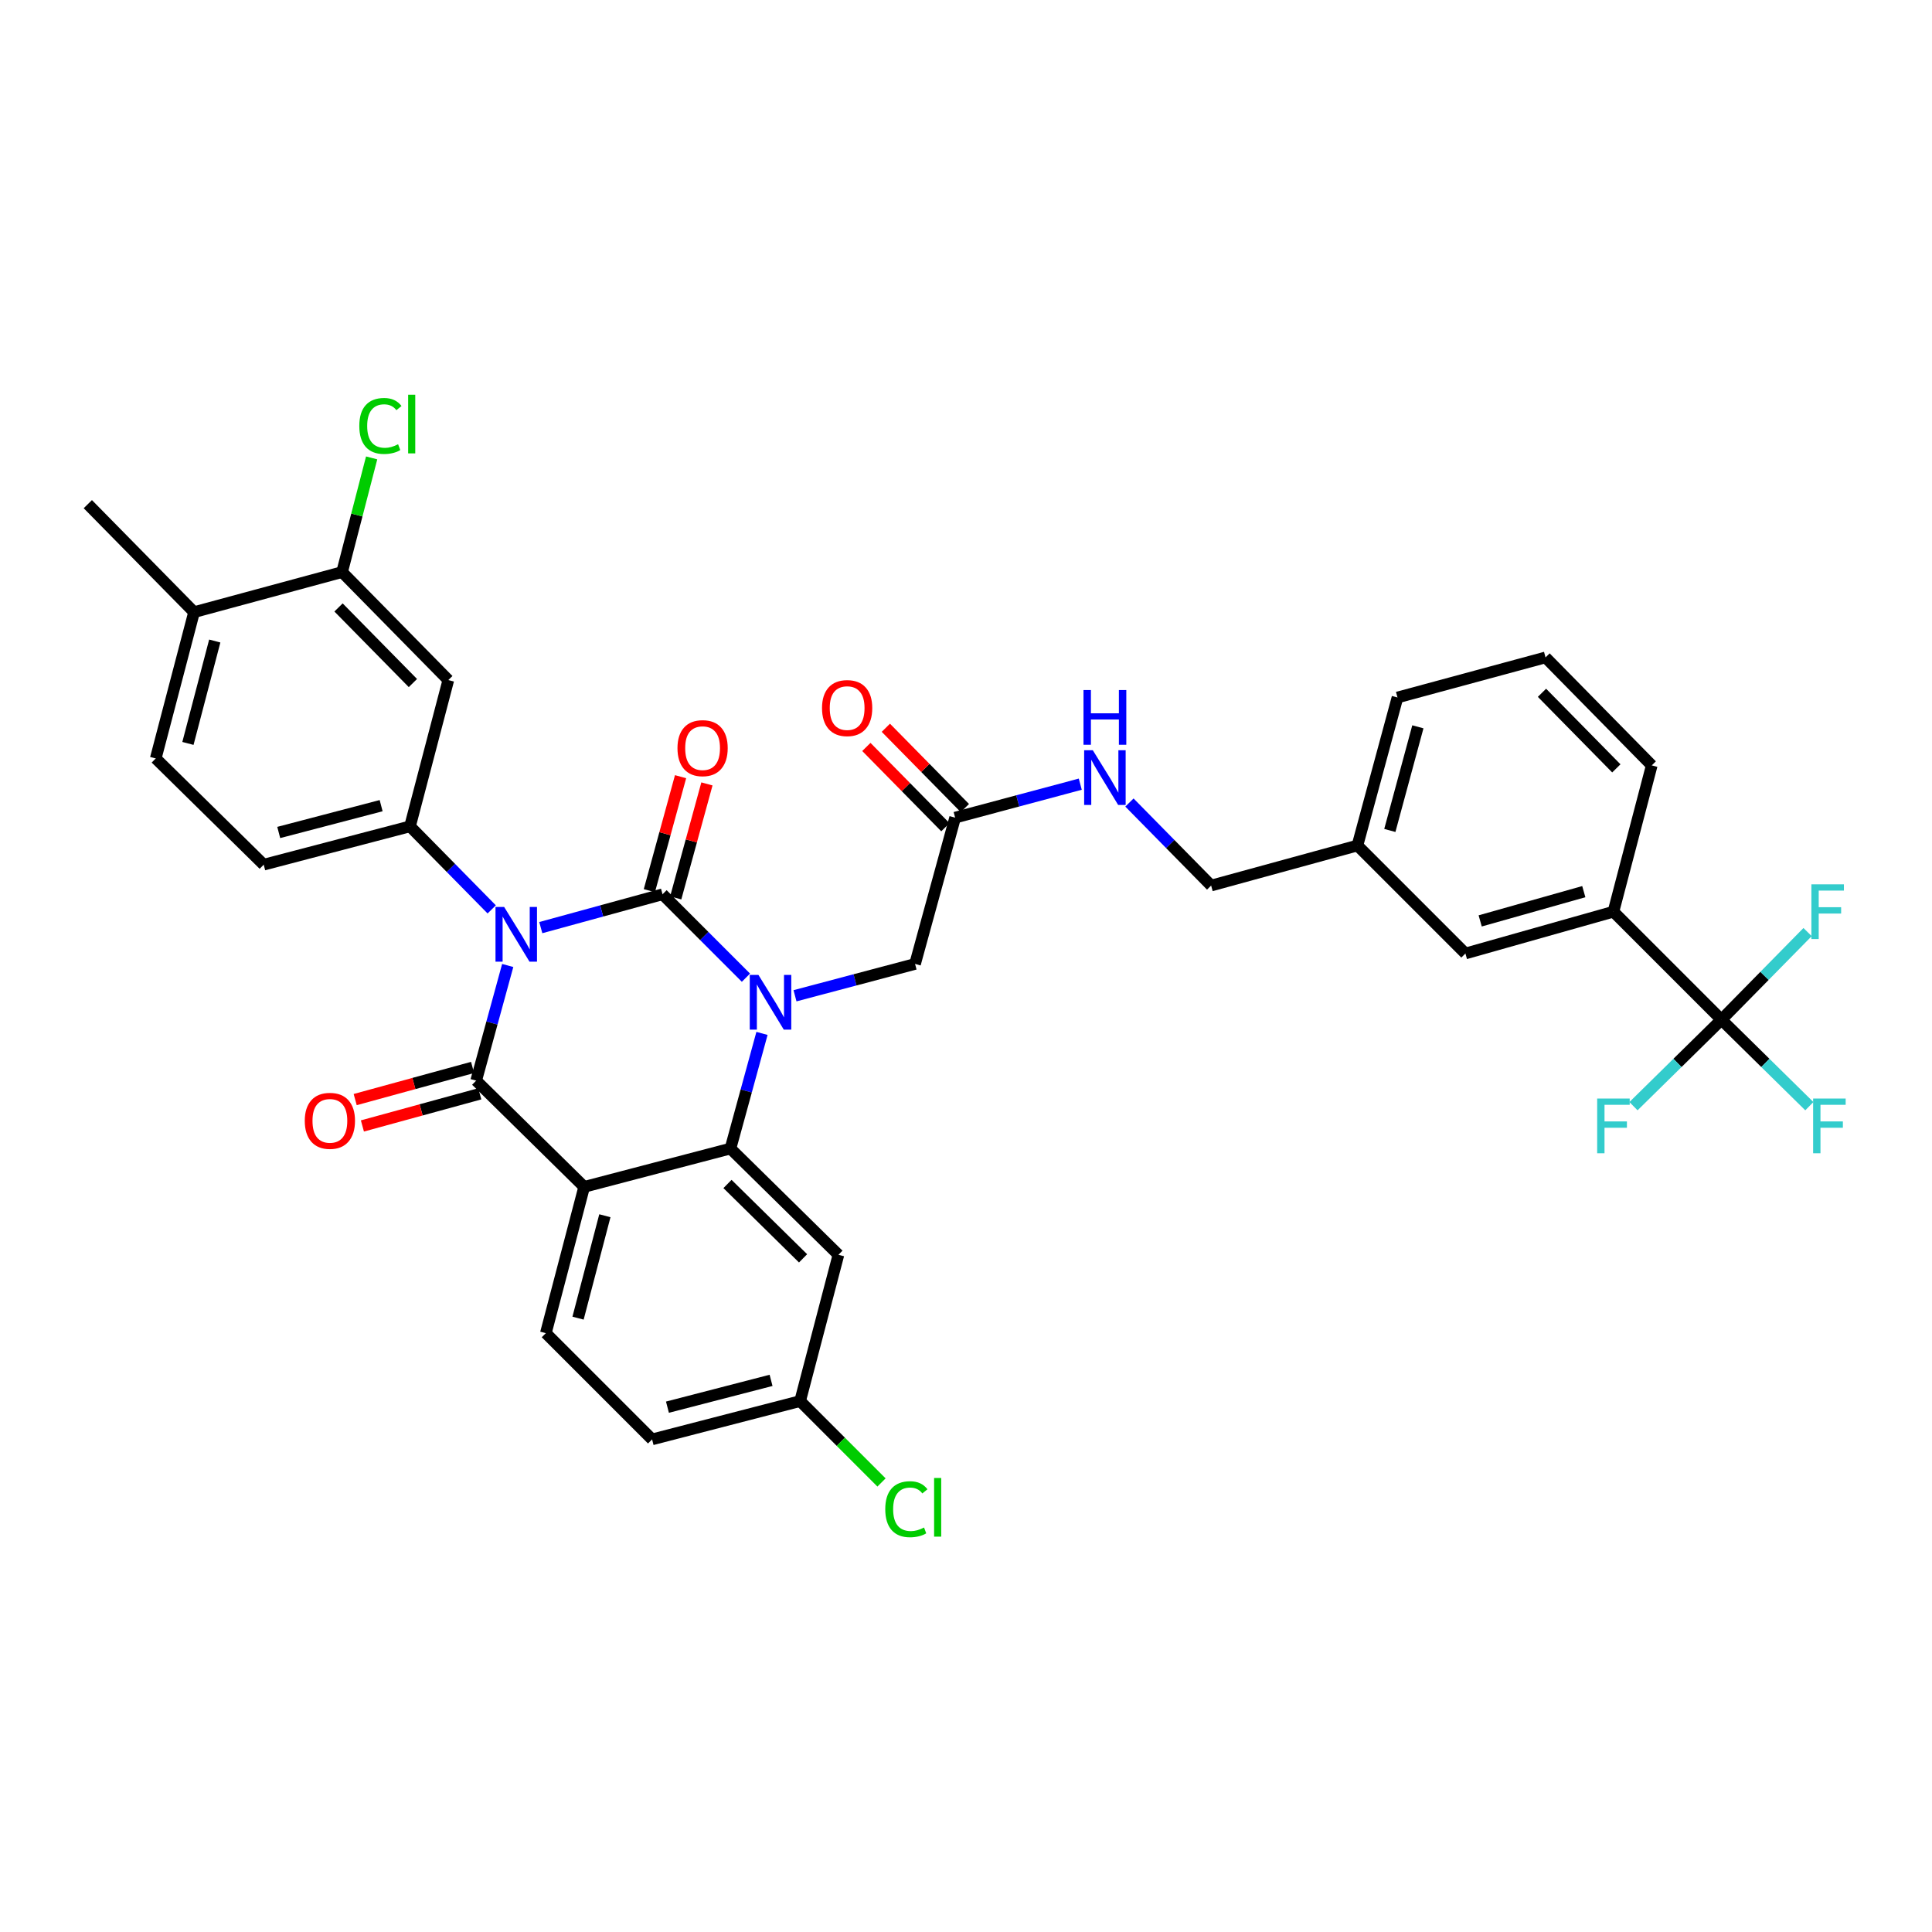 <?xml version='1.0' encoding='iso-8859-1'?>
<svg version='1.1' baseProfile='full'
              xmlns='http://www.w3.org/2000/svg'
                      xmlns:rdkit='http://www.rdkit.org/xml'
                      xmlns:xlink='http://www.w3.org/1999/xlink'
                  xml:space='preserve'
width='1000px' height='1000px' viewBox='0 0 1000 1000'>
<!-- END OF HEADER -->
<rect style='opacity:1.0;fill:#FFFFFF;stroke:none' width='1000' height='1000' x='0' y='0'> </rect>
<path class='bond-0' d='M 559.148,405.889 L 526.76,414.55' style='fill:none;fill-rule:evenodd;stroke:#0000FF;stroke-width:6px;stroke-linecap:butt;stroke-linejoin:miter;stroke-opacity:1' />
<path class='bond-0' d='M 526.76,414.55 L 494.373,423.211' style='fill:none;fill-rule:evenodd;stroke:#000000;stroke-width:6px;stroke-linecap:butt;stroke-linejoin:miter;stroke-opacity:1' />
<path class='bond-1' d='M 584.594,415.388 L 605.739,436.878' style='fill:none;fill-rule:evenodd;stroke:#0000FF;stroke-width:6px;stroke-linecap:butt;stroke-linejoin:miter;stroke-opacity:1' />
<path class='bond-1' d='M 605.739,436.878 L 626.885,458.367' style='fill:none;fill-rule:evenodd;stroke:#000000;stroke-width:6px;stroke-linecap:butt;stroke-linejoin:miter;stroke-opacity:1' />
<path class='bond-2' d='M 499.415,418.248 L 478.964,397.469' style='fill:none;fill-rule:evenodd;stroke:#000000;stroke-width:6px;stroke-linecap:butt;stroke-linejoin:miter;stroke-opacity:1' />
<path class='bond-2' d='M 478.964,397.469 L 458.513,376.69' style='fill:none;fill-rule:evenodd;stroke:#FF0000;stroke-width:6px;stroke-linecap:butt;stroke-linejoin:miter;stroke-opacity:1' />
<path class='bond-2' d='M 489.33,428.174 L 468.879,407.395' style='fill:none;fill-rule:evenodd;stroke:#000000;stroke-width:6px;stroke-linecap:butt;stroke-linejoin:miter;stroke-opacity:1' />
<path class='bond-2' d='M 468.879,407.395 L 448.428,386.616' style='fill:none;fill-rule:evenodd;stroke:#FF0000;stroke-width:6px;stroke-linecap:butt;stroke-linejoin:miter;stroke-opacity:1' />
<path class='bond-3' d='M 494.373,423.211 L 473.634,498.932' style='fill:none;fill-rule:evenodd;stroke:#000000;stroke-width:6px;stroke-linecap:butt;stroke-linejoin:miter;stroke-opacity:1' />
<path class='bond-4' d='M 891.005,527.784 L 835.11,471.889' style='fill:none;fill-rule:evenodd;stroke:#000000;stroke-width:6px;stroke-linecap:butt;stroke-linejoin:miter;stroke-opacity:1' />
<path class='bond-5' d='M 891.005,527.784 L 913.758,550.169' style='fill:none;fill-rule:evenodd;stroke:#000000;stroke-width:6px;stroke-linecap:butt;stroke-linejoin:miter;stroke-opacity:1' />
<path class='bond-5' d='M 913.758,550.169 L 936.511,572.554' style='fill:none;fill-rule:evenodd;stroke:#33CCCC;stroke-width:6px;stroke-linecap:butt;stroke-linejoin:miter;stroke-opacity:1' />
<path class='bond-6' d='M 891.005,527.784 L 913.306,505.113' style='fill:none;fill-rule:evenodd;stroke:#000000;stroke-width:6px;stroke-linecap:butt;stroke-linejoin:miter;stroke-opacity:1' />
<path class='bond-6' d='M 913.306,505.113 L 935.607,482.441' style='fill:none;fill-rule:evenodd;stroke:#33CCCC;stroke-width:6px;stroke-linecap:butt;stroke-linejoin:miter;stroke-opacity:1' />
<path class='bond-7' d='M 891.005,527.784 L 868.247,550.17' style='fill:none;fill-rule:evenodd;stroke:#000000;stroke-width:6px;stroke-linecap:butt;stroke-linejoin:miter;stroke-opacity:1' />
<path class='bond-7' d='M 868.247,550.17 L 845.49,572.556' style='fill:none;fill-rule:evenodd;stroke:#33CCCC;stroke-width:6px;stroke-linecap:butt;stroke-linejoin:miter;stroke-opacity:1' />
<path class='bond-8' d='M 835.11,471.889 L 758.493,493.524' style='fill:none;fill-rule:evenodd;stroke:#000000;stroke-width:6px;stroke-linecap:butt;stroke-linejoin:miter;stroke-opacity:1' />
<path class='bond-8' d='M 819.772,461.516 L 766.14,476.66' style='fill:none;fill-rule:evenodd;stroke:#000000;stroke-width:6px;stroke-linecap:butt;stroke-linejoin:miter;stroke-opacity:1' />
<path class='bond-9' d='M 835.11,471.889 L 854.944,396.168' style='fill:none;fill-rule:evenodd;stroke:#000000;stroke-width:6px;stroke-linecap:butt;stroke-linejoin:miter;stroke-opacity:1' />
<path class='bond-10' d='M 386.101,506.051 L 364.516,484.465' style='fill:none;fill-rule:evenodd;stroke:#0000FF;stroke-width:6px;stroke-linecap:butt;stroke-linejoin:miter;stroke-opacity:1' />
<path class='bond-10' d='M 364.516,484.465 L 342.93,462.88' style='fill:none;fill-rule:evenodd;stroke:#000000;stroke-width:6px;stroke-linecap:butt;stroke-linejoin:miter;stroke-opacity:1' />
<path class='bond-11' d='M 411.492,515.406 L 442.563,507.169' style='fill:none;fill-rule:evenodd;stroke:#0000FF;stroke-width:6px;stroke-linecap:butt;stroke-linejoin:miter;stroke-opacity:1' />
<path class='bond-11' d='M 442.563,507.169 L 473.634,498.932' style='fill:none;fill-rule:evenodd;stroke:#000000;stroke-width:6px;stroke-linecap:butt;stroke-linejoin:miter;stroke-opacity:1' />
<path class='bond-12' d='M 394.403,534.889 L 386.245,564.689' style='fill:none;fill-rule:evenodd;stroke:#0000FF;stroke-width:6px;stroke-linecap:butt;stroke-linejoin:miter;stroke-opacity:1' />
<path class='bond-12' d='M 386.245,564.689 L 378.087,594.488' style='fill:none;fill-rule:evenodd;stroke:#000000;stroke-width:6px;stroke-linecap:butt;stroke-linejoin:miter;stroke-opacity:1' />
<path class='bond-13' d='M 337.522,745.026 L 414.139,725.2' style='fill:none;fill-rule:evenodd;stroke:#000000;stroke-width:6px;stroke-linecap:butt;stroke-linejoin:miter;stroke-opacity:1' />
<path class='bond-13' d='M 345.469,728.353 L 399.102,714.474' style='fill:none;fill-rule:evenodd;stroke:#000000;stroke-width:6px;stroke-linecap:butt;stroke-linejoin:miter;stroke-opacity:1' />
<path class='bond-14' d='M 337.522,745.026 L 282.531,690.043' style='fill:none;fill-rule:evenodd;stroke:#000000;stroke-width:6px;stroke-linecap:butt;stroke-linejoin:miter;stroke-opacity:1' />
<path class='bond-15' d='M 414.139,725.2 L 435.202,746.26' style='fill:none;fill-rule:evenodd;stroke:#000000;stroke-width:6px;stroke-linecap:butt;stroke-linejoin:miter;stroke-opacity:1' />
<path class='bond-15' d='M 435.202,746.26 L 456.266,767.32' style='fill:none;fill-rule:evenodd;stroke:#00CC00;stroke-width:6px;stroke-linecap:butt;stroke-linejoin:miter;stroke-opacity:1' />
<path class='bond-16' d='M 414.139,725.2 L 433.973,649.478' style='fill:none;fill-rule:evenodd;stroke:#000000;stroke-width:6px;stroke-linecap:butt;stroke-linejoin:miter;stroke-opacity:1' />
<path class='bond-17' d='M 433.973,649.478 L 378.087,594.488' style='fill:none;fill-rule:evenodd;stroke:#000000;stroke-width:6px;stroke-linecap:butt;stroke-linejoin:miter;stroke-opacity:1' />
<path class='bond-17' d='M 415.666,651.316 L 376.545,612.823' style='fill:none;fill-rule:evenodd;stroke:#000000;stroke-width:6px;stroke-linecap:butt;stroke-linejoin:miter;stroke-opacity:1' />
<path class='bond-18' d='M 282.531,690.043 L 302.366,614.322' style='fill:none;fill-rule:evenodd;stroke:#000000;stroke-width:6px;stroke-linecap:butt;stroke-linejoin:miter;stroke-opacity:1' />
<path class='bond-18' d='M 299.195,682.271 L 313.079,629.266' style='fill:none;fill-rule:evenodd;stroke:#000000;stroke-width:6px;stroke-linecap:butt;stroke-linejoin:miter;stroke-opacity:1' />
<path class='bond-19' d='M 302.366,614.322 L 378.087,594.488' style='fill:none;fill-rule:evenodd;stroke:#000000;stroke-width:6px;stroke-linecap:butt;stroke-linejoin:miter;stroke-opacity:1' />
<path class='bond-20' d='M 302.366,614.322 L 246.471,559.332' style='fill:none;fill-rule:evenodd;stroke:#000000;stroke-width:6px;stroke-linecap:butt;stroke-linejoin:miter;stroke-opacity:1' />
<path class='bond-21' d='M 342.93,462.88 L 311.421,471.506' style='fill:none;fill-rule:evenodd;stroke:#000000;stroke-width:6px;stroke-linecap:butt;stroke-linejoin:miter;stroke-opacity:1' />
<path class='bond-21' d='M 311.421,471.506 L 279.912,480.133' style='fill:none;fill-rule:evenodd;stroke:#0000FF;stroke-width:6px;stroke-linecap:butt;stroke-linejoin:miter;stroke-opacity:1' />
<path class='bond-22' d='M 349.755,464.748 L 357.831,435.249' style='fill:none;fill-rule:evenodd;stroke:#000000;stroke-width:6px;stroke-linecap:butt;stroke-linejoin:miter;stroke-opacity:1' />
<path class='bond-22' d='M 357.831,435.249 L 365.907,405.75' style='fill:none;fill-rule:evenodd;stroke:#FF0000;stroke-width:6px;stroke-linecap:butt;stroke-linejoin:miter;stroke-opacity:1' />
<path class='bond-22' d='M 336.106,461.012 L 344.182,431.512' style='fill:none;fill-rule:evenodd;stroke:#000000;stroke-width:6px;stroke-linecap:butt;stroke-linejoin:miter;stroke-opacity:1' />
<path class='bond-22' d='M 344.182,431.512 L 352.259,402.013' style='fill:none;fill-rule:evenodd;stroke:#FF0000;stroke-width:6px;stroke-linecap:butt;stroke-linejoin:miter;stroke-opacity:1' />
<path class='bond-23' d='M 254.509,470.703 L 233.364,449.213' style='fill:none;fill-rule:evenodd;stroke:#0000FF;stroke-width:6px;stroke-linecap:butt;stroke-linejoin:miter;stroke-opacity:1' />
<path class='bond-23' d='M 233.364,449.213 L 212.219,427.724' style='fill:none;fill-rule:evenodd;stroke:#000000;stroke-width:6px;stroke-linecap:butt;stroke-linejoin:miter;stroke-opacity:1' />
<path class='bond-24' d='M 262.794,499.733 L 254.632,529.532' style='fill:none;fill-rule:evenodd;stroke:#0000FF;stroke-width:6px;stroke-linecap:butt;stroke-linejoin:miter;stroke-opacity:1' />
<path class='bond-24' d='M 254.632,529.532 L 246.471,559.332' style='fill:none;fill-rule:evenodd;stroke:#000000;stroke-width:6px;stroke-linecap:butt;stroke-linejoin:miter;stroke-opacity:1' />
<path class='bond-25' d='M 244.603,552.507 L 214.223,560.824' style='fill:none;fill-rule:evenodd;stroke:#000000;stroke-width:6px;stroke-linecap:butt;stroke-linejoin:miter;stroke-opacity:1' />
<path class='bond-25' d='M 214.223,560.824 L 183.844,569.142' style='fill:none;fill-rule:evenodd;stroke:#FF0000;stroke-width:6px;stroke-linecap:butt;stroke-linejoin:miter;stroke-opacity:1' />
<path class='bond-25' d='M 248.339,566.156 L 217.96,574.473' style='fill:none;fill-rule:evenodd;stroke:#000000;stroke-width:6px;stroke-linecap:butt;stroke-linejoin:miter;stroke-opacity:1' />
<path class='bond-25' d='M 217.96,574.473 L 187.581,582.79' style='fill:none;fill-rule:evenodd;stroke:#FF0000;stroke-width:6px;stroke-linecap:butt;stroke-linejoin:miter;stroke-opacity:1' />
<path class='bond-26' d='M 177.062,296.108 L 232.053,352.002' style='fill:none;fill-rule:evenodd;stroke:#000000;stroke-width:6px;stroke-linecap:butt;stroke-linejoin:miter;stroke-opacity:1' />
<path class='bond-26' d='M 175.224,314.416 L 213.717,353.542' style='fill:none;fill-rule:evenodd;stroke:#000000;stroke-width:6px;stroke-linecap:butt;stroke-linejoin:miter;stroke-opacity:1' />
<path class='bond-27' d='M 177.062,296.108 L 184.712,266.558' style='fill:none;fill-rule:evenodd;stroke:#000000;stroke-width:6px;stroke-linecap:butt;stroke-linejoin:miter;stroke-opacity:1' />
<path class='bond-27' d='M 184.712,266.558 L 192.362,237.009' style='fill:none;fill-rule:evenodd;stroke:#00CC00;stroke-width:6px;stroke-linecap:butt;stroke-linejoin:miter;stroke-opacity:1' />
<path class='bond-28' d='M 177.062,296.108 L 100.445,316.846' style='fill:none;fill-rule:evenodd;stroke:#000000;stroke-width:6px;stroke-linecap:butt;stroke-linejoin:miter;stroke-opacity:1' />
<path class='bond-29' d='M 232.053,352.002 L 212.219,427.724' style='fill:none;fill-rule:evenodd;stroke:#000000;stroke-width:6px;stroke-linecap:butt;stroke-linejoin:miter;stroke-opacity:1' />
<path class='bond-30' d='M 100.445,316.846 L 80.611,392.567' style='fill:none;fill-rule:evenodd;stroke:#000000;stroke-width:6px;stroke-linecap:butt;stroke-linejoin:miter;stroke-opacity:1' />
<path class='bond-30' d='M 111.159,331.79 L 97.275,384.795' style='fill:none;fill-rule:evenodd;stroke:#000000;stroke-width:6px;stroke-linecap:butt;stroke-linejoin:miter;stroke-opacity:1' />
<path class='bond-31' d='M 100.445,316.846 L 45.455,260.952' style='fill:none;fill-rule:evenodd;stroke:#000000;stroke-width:6px;stroke-linecap:butt;stroke-linejoin:miter;stroke-opacity:1' />
<path class='bond-32' d='M 212.219,427.724 L 136.498,447.55' style='fill:none;fill-rule:evenodd;stroke:#000000;stroke-width:6px;stroke-linecap:butt;stroke-linejoin:miter;stroke-opacity:1' />
<path class='bond-32' d='M 197.276,417.009 L 144.271,430.887' style='fill:none;fill-rule:evenodd;stroke:#000000;stroke-width:6px;stroke-linecap:butt;stroke-linejoin:miter;stroke-opacity:1' />
<path class='bond-33' d='M 80.611,392.567 L 136.498,447.55' style='fill:none;fill-rule:evenodd;stroke:#000000;stroke-width:6px;stroke-linecap:butt;stroke-linejoin:miter;stroke-opacity:1' />
<path class='bond-34' d='M 758.493,493.524 L 702.606,437.637' style='fill:none;fill-rule:evenodd;stroke:#000000;stroke-width:6px;stroke-linecap:butt;stroke-linejoin:miter;stroke-opacity:1' />
<path class='bond-35' d='M 702.606,437.637 L 626.885,458.367' style='fill:none;fill-rule:evenodd;stroke:#000000;stroke-width:6px;stroke-linecap:butt;stroke-linejoin:miter;stroke-opacity:1' />
<path class='bond-36' d='M 702.606,437.637 L 723.336,361.012' style='fill:none;fill-rule:evenodd;stroke:#000000;stroke-width:6px;stroke-linecap:butt;stroke-linejoin:miter;stroke-opacity:1' />
<path class='bond-36' d='M 719.375,429.839 L 733.886,376.201' style='fill:none;fill-rule:evenodd;stroke:#000000;stroke-width:6px;stroke-linecap:butt;stroke-linejoin:miter;stroke-opacity:1' />
<path class='bond-37' d='M 854.944,396.168 L 799.962,340.281' style='fill:none;fill-rule:evenodd;stroke:#000000;stroke-width:6px;stroke-linecap:butt;stroke-linejoin:miter;stroke-opacity:1' />
<path class='bond-37' d='M 836.61,397.709 L 798.122,358.588' style='fill:none;fill-rule:evenodd;stroke:#000000;stroke-width:6px;stroke-linecap:butt;stroke-linejoin:miter;stroke-opacity:1' />
<path class='bond-38' d='M 799.962,340.281 L 723.336,361.012' style='fill:none;fill-rule:evenodd;stroke:#000000;stroke-width:6px;stroke-linecap:butt;stroke-linejoin:miter;stroke-opacity:1' />
<path  class='atom-0' d='M 565.634 388.321
L 574.914 403.321
Q 575.834 404.801, 577.314 407.481
Q 578.794 410.161, 578.874 410.321
L 578.874 388.321
L 582.634 388.321
L 582.634 416.641
L 578.754 416.641
L 568.794 400.241
Q 567.634 398.321, 566.394 396.121
Q 565.194 393.921, 564.834 393.241
L 564.834 416.641
L 561.154 416.641
L 561.154 388.321
L 565.634 388.321
' fill='#0000FF'/>
<path  class='atom-0' d='M 560.814 357.169
L 564.654 357.169
L 564.654 369.209
L 579.134 369.209
L 579.134 357.169
L 582.974 357.169
L 582.974 385.489
L 579.134 385.489
L 579.134 372.409
L 564.654 372.409
L 564.654 385.489
L 560.814 385.489
L 560.814 357.169
' fill='#0000FF'/>
<path  class='atom-3' d='M 425.478 366.5
Q 425.478 359.7, 428.838 355.9
Q 432.198 352.1, 438.478 352.1
Q 444.758 352.1, 448.118 355.9
Q 451.478 359.7, 451.478 366.5
Q 451.478 373.38, 448.078 377.3
Q 444.678 381.18, 438.478 381.18
Q 432.238 381.18, 428.838 377.3
Q 425.478 373.42, 425.478 366.5
M 438.478 377.98
Q 442.798 377.98, 445.118 375.1
Q 447.478 372.18, 447.478 366.5
Q 447.478 360.94, 445.118 358.14
Q 442.798 355.3, 438.478 355.3
Q 434.158 355.3, 431.798 358.1
Q 429.478 360.9, 429.478 366.5
Q 429.478 372.22, 431.798 375.1
Q 434.158 377.98, 438.478 377.98
' fill='#FF0000'/>
<path  class='atom-5' d='M 392.557 504.607
L 401.837 519.607
Q 402.757 521.087, 404.237 523.767
Q 405.717 526.447, 405.797 526.607
L 405.797 504.607
L 409.557 504.607
L 409.557 532.927
L 405.677 532.927
L 395.717 516.527
Q 394.557 514.607, 393.317 512.407
Q 392.117 510.207, 391.757 509.527
L 391.757 532.927
L 388.077 532.927
L 388.077 504.607
L 392.557 504.607
' fill='#0000FF'/>
<path  class='atom-14' d='M 260.949 469.45
L 270.229 484.45
Q 271.149 485.93, 272.629 488.61
Q 274.109 491.29, 274.189 491.45
L 274.189 469.45
L 277.949 469.45
L 277.949 497.77
L 274.069 497.77
L 264.109 481.37
Q 262.949 479.45, 261.709 477.25
Q 260.509 475.05, 260.149 474.37
L 260.149 497.77
L 256.469 497.77
L 256.469 469.45
L 260.949 469.45
' fill='#0000FF'/>
<path  class='atom-16' d='M 157.75 580.142
Q 157.75 573.342, 161.11 569.542
Q 164.47 565.742, 170.75 565.742
Q 177.03 565.742, 180.39 569.542
Q 183.75 573.342, 183.75 580.142
Q 183.75 587.022, 180.35 590.942
Q 176.95 594.822, 170.75 594.822
Q 164.51 594.822, 161.11 590.942
Q 157.75 587.062, 157.75 580.142
M 170.75 591.622
Q 175.07 591.622, 177.39 588.742
Q 179.75 585.822, 179.75 580.142
Q 179.75 574.582, 177.39 571.782
Q 175.07 568.942, 170.75 568.942
Q 166.43 568.942, 164.07 571.742
Q 161.75 574.542, 161.75 580.142
Q 161.75 585.862, 164.07 588.742
Q 166.43 591.622, 170.75 591.622
' fill='#FF0000'/>
<path  class='atom-17' d='M 350.661 387.239
Q 350.661 380.439, 354.021 376.639
Q 357.381 372.839, 363.661 372.839
Q 369.941 372.839, 373.301 376.639
Q 376.661 380.439, 376.661 387.239
Q 376.661 394.119, 373.261 398.039
Q 369.861 401.919, 363.661 401.919
Q 357.421 401.919, 354.021 398.039
Q 350.661 394.159, 350.661 387.239
M 363.661 398.719
Q 367.981 398.719, 370.301 395.839
Q 372.661 392.919, 372.661 387.239
Q 372.661 381.679, 370.301 378.879
Q 367.981 376.039, 363.661 376.039
Q 359.341 376.039, 356.981 378.839
Q 354.661 381.639, 354.661 387.239
Q 354.661 392.959, 356.981 395.839
Q 359.341 398.719, 363.661 398.719
' fill='#FF0000'/>
<path  class='atom-20' d='M 458.21 781.162
Q 458.21 774.122, 461.49 770.442
Q 464.81 766.722, 471.09 766.722
Q 476.93 766.722, 480.05 770.842
L 477.41 773.002
Q 475.13 770.002, 471.09 770.002
Q 466.81 770.002, 464.53 772.882
Q 462.29 775.722, 462.29 781.162
Q 462.29 786.762, 464.61 789.642
Q 466.97 792.522, 471.53 792.522
Q 474.65 792.522, 478.29 790.642
L 479.41 793.642
Q 477.93 794.602, 475.69 795.162
Q 473.45 795.722, 470.97 795.722
Q 464.81 795.722, 461.49 791.962
Q 458.21 788.202, 458.21 781.162
' fill='#00CC00'/>
<path  class='atom-20' d='M 483.49 765.002
L 487.17 765.002
L 487.17 795.362
L 483.49 795.362
L 483.49 765.002
' fill='#00CC00'/>
<path  class='atom-24' d='M 185.977 220.47
Q 185.977 213.43, 189.257 209.75
Q 192.577 206.03, 198.857 206.03
Q 204.697 206.03, 207.817 210.15
L 205.177 212.31
Q 202.897 209.31, 198.857 209.31
Q 194.577 209.31, 192.297 212.19
Q 190.057 215.03, 190.057 220.47
Q 190.057 226.07, 192.377 228.95
Q 194.737 231.83, 199.297 231.83
Q 202.417 231.83, 206.057 229.95
L 207.177 232.95
Q 205.697 233.91, 203.457 234.47
Q 201.217 235.03, 198.737 235.03
Q 192.577 235.03, 189.257 231.27
Q 185.977 227.51, 185.977 220.47
' fill='#00CC00'/>
<path  class='atom-24' d='M 211.257 204.31
L 214.937 204.31
L 214.937 234.67
L 211.257 234.67
L 211.257 204.31
' fill='#00CC00'/>
<path  class='atom-28' d='M 938.471 568.606
L 955.311 568.606
L 955.311 571.846
L 942.271 571.846
L 942.271 580.446
L 953.871 580.446
L 953.871 583.726
L 942.271 583.726
L 942.271 596.926
L 938.471 596.926
L 938.471 568.606
' fill='#33CCCC'/>
<path  class='atom-29' d='M 937.567 457.729
L 954.407 457.729
L 954.407 460.969
L 941.367 460.969
L 941.367 469.569
L 952.967 469.569
L 952.967 472.849
L 941.367 472.849
L 941.367 486.049
L 937.567 486.049
L 937.567 457.729
' fill='#33CCCC'/>
<path  class='atom-30' d='M 826.69 568.606
L 843.53 568.606
L 843.53 571.846
L 830.49 571.846
L 830.49 580.446
L 842.09 580.446
L 842.09 583.726
L 830.49 583.726
L 830.49 596.926
L 826.69 596.926
L 826.69 568.606
' fill='#33CCCC'/>
</svg>
